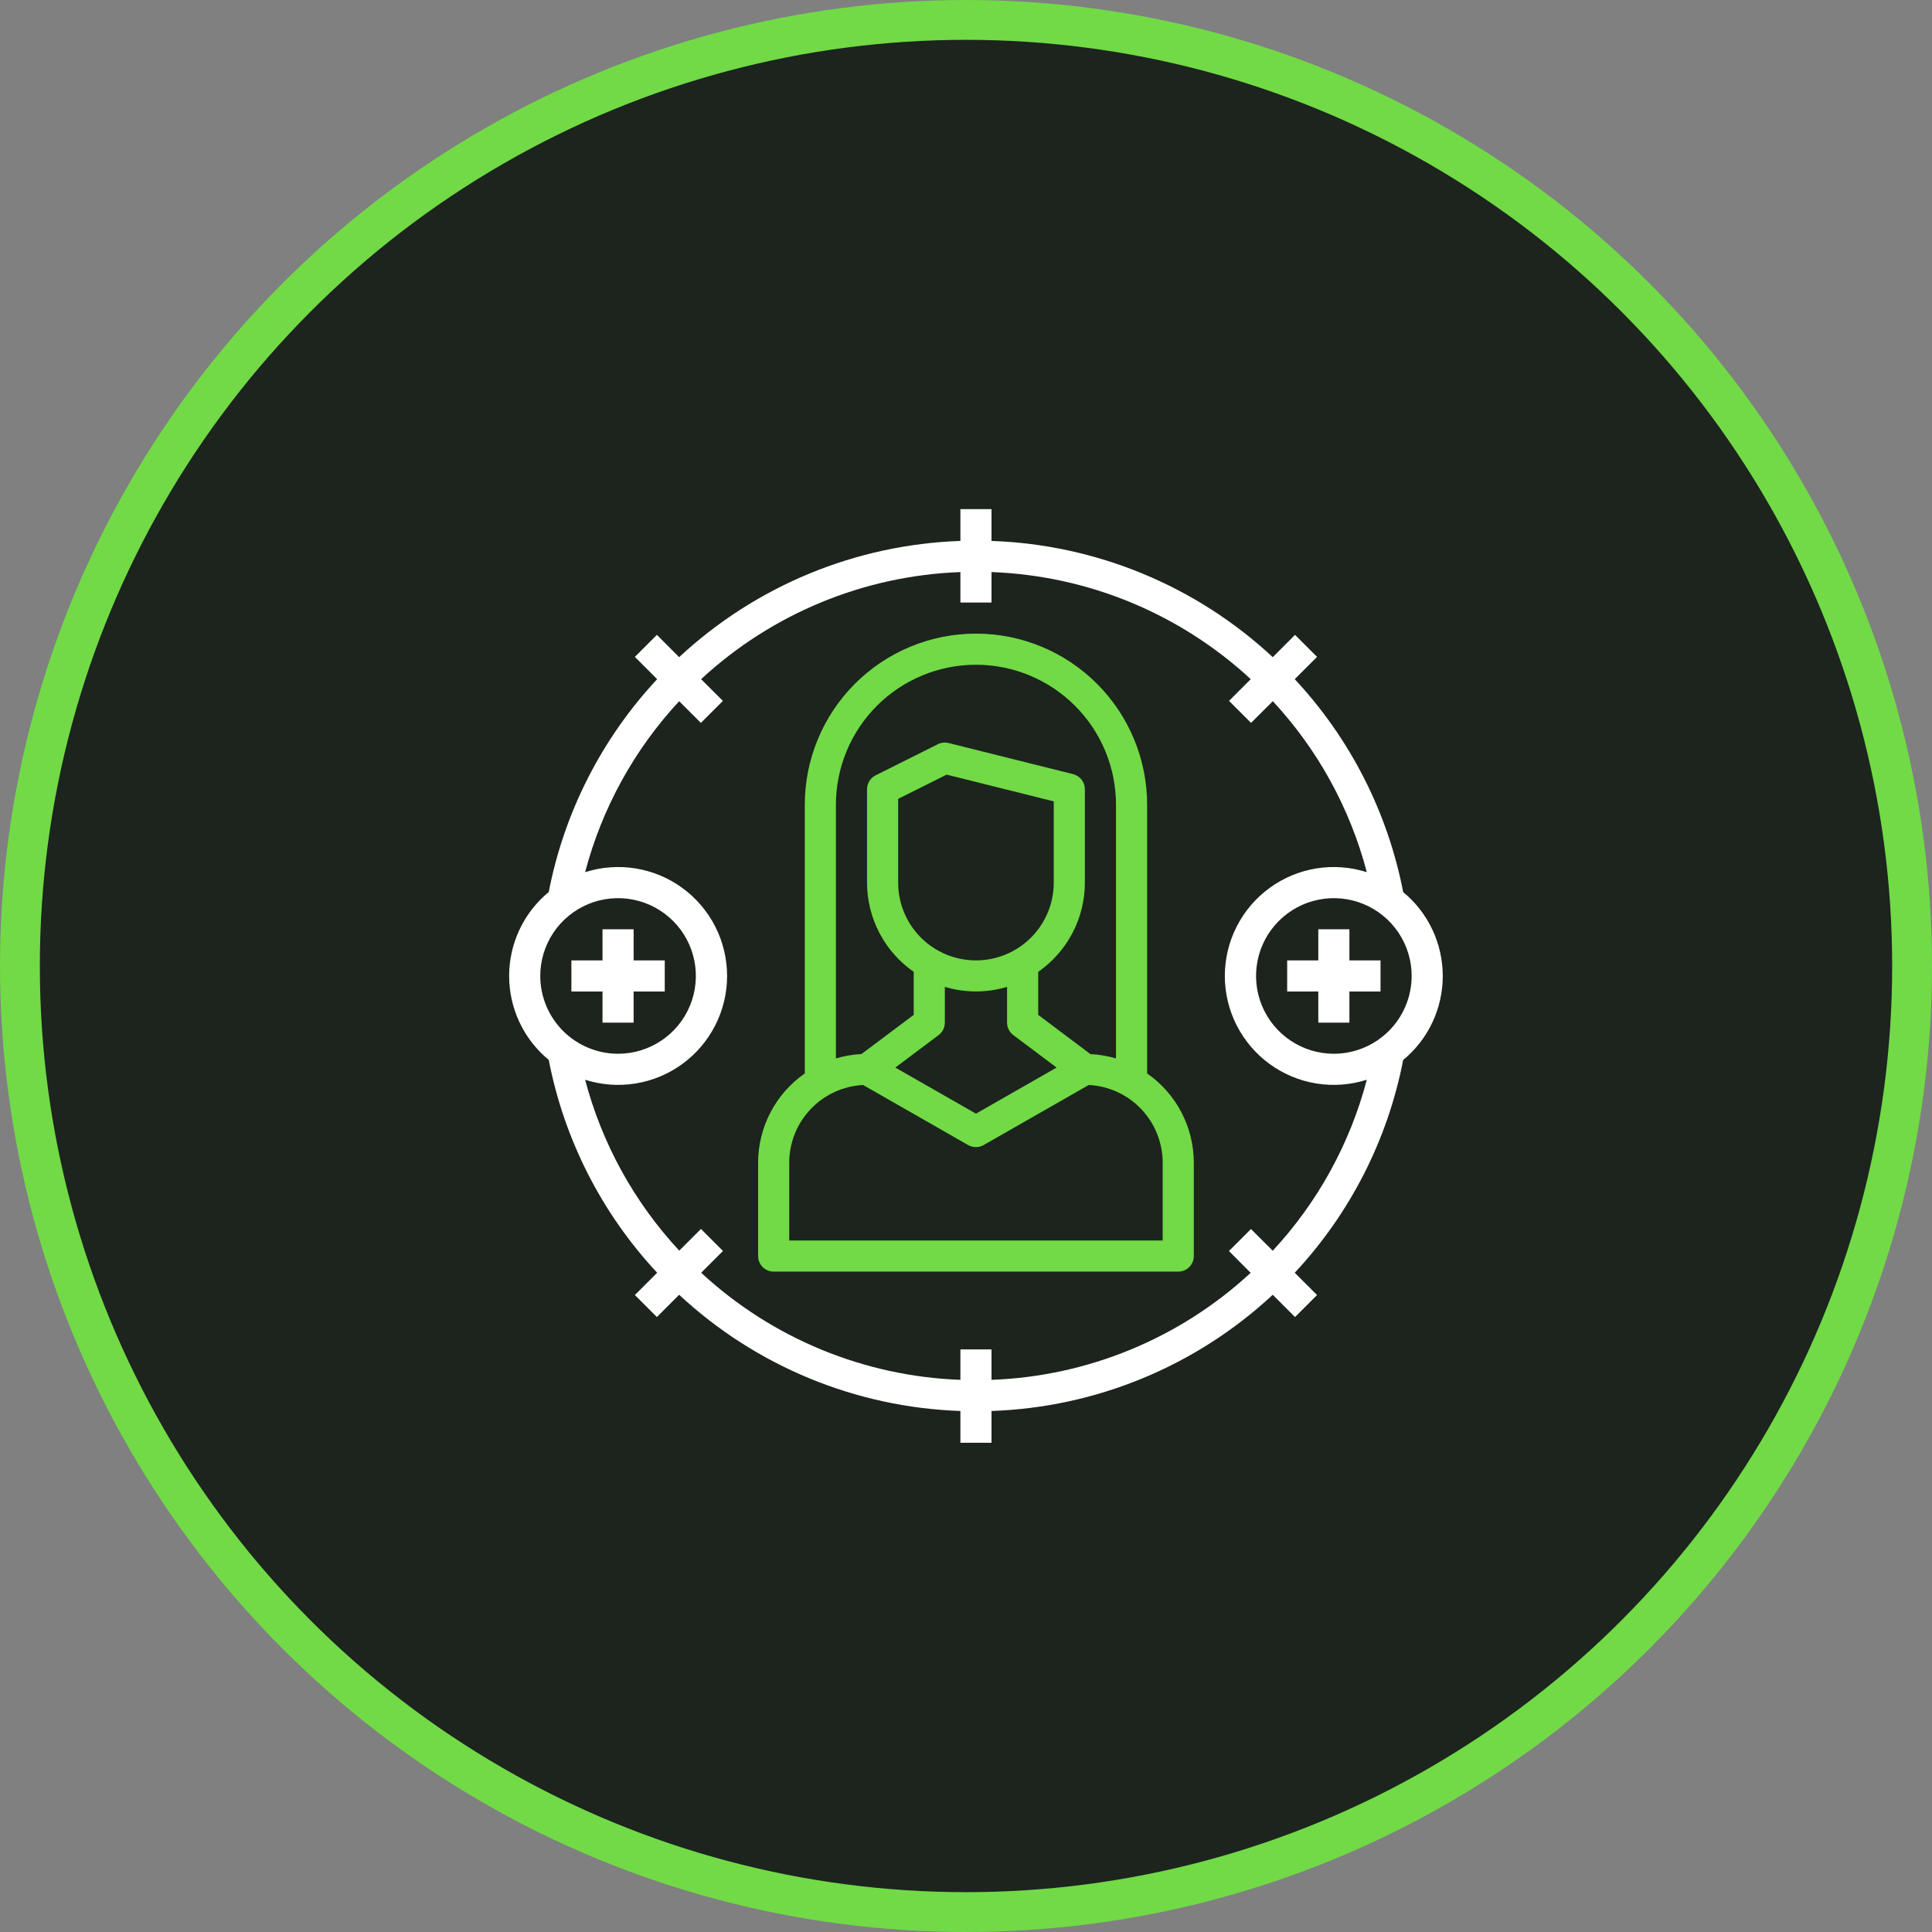 <svg xmlns="http://www.w3.org/2000/svg" width="97" height="97" viewBox="0 0 97 97" fill="none"><rect x="0" y="0" width="97" height="97" fill="#808080" stroke="none"/><circle cx="48.5" cy="48.5" r="47.5" fill="#1C241D" stroke="#71DA46" stroke-width="2"></circle><path d="M57.594 53.894V40.406C57.594 38.127 56.688 35.941 55.077 34.33C53.465 32.718 51.279 31.812 49 31.812C46.721 31.812 44.535 32.718 42.923 34.33C41.312 35.941 40.406 38.127 40.406 40.406V53.894C39.683 54.397 39.093 55.066 38.685 55.847C38.276 56.627 38.063 57.495 38.062 58.375V63.062C38.062 63.27 38.145 63.468 38.291 63.615C38.438 63.761 38.636 63.844 38.844 63.844H59.156C59.364 63.844 59.562 63.761 59.709 63.615C59.855 63.468 59.938 63.27 59.938 63.062V58.375C59.937 57.495 59.724 56.627 59.315 55.847C58.907 55.066 58.317 54.397 57.594 53.894ZM41.969 40.406C41.969 38.541 42.709 36.753 44.028 35.434C45.347 34.116 47.135 33.375 49 33.375C50.865 33.375 52.653 34.116 53.972 35.434C55.291 36.753 56.031 38.541 56.031 40.406V53.141C55.614 53.017 55.183 52.945 54.748 52.924L52.125 50.953V48.794C52.848 48.291 53.439 47.621 53.847 46.841C54.255 46.06 54.468 45.193 54.469 44.312V39.625C54.469 39.451 54.41 39.282 54.303 39.144C54.196 39.007 54.046 38.91 53.877 38.867L47.627 37.305C47.447 37.259 47.255 37.279 47.088 37.363L43.963 38.926C43.833 38.991 43.724 39.09 43.648 39.214C43.572 39.337 43.531 39.48 43.531 39.625V44.312C43.532 45.193 43.745 46.06 44.153 46.841C44.561 47.621 45.152 48.291 45.875 48.794V50.953L43.252 52.92C42.817 52.942 42.386 53.016 41.969 53.141V40.406ZM47.125 51.969C47.222 51.896 47.301 51.802 47.355 51.693C47.409 51.585 47.438 51.465 47.438 51.344V49.547C48.456 49.854 49.544 49.854 50.562 49.547V51.344C50.562 51.465 50.591 51.585 50.645 51.693C50.699 51.802 50.778 51.896 50.875 51.969L53.049 53.599L49 55.913L44.951 53.599L47.125 51.969ZM45.094 44.312V40.108L47.528 38.891L52.906 40.235V44.312C52.906 45.349 52.495 46.342 51.762 47.075C51.03 47.807 50.036 48.219 49 48.219C47.964 48.219 46.97 47.807 46.238 47.075C45.505 46.342 45.094 45.349 45.094 44.312ZM58.375 62.281H39.625V58.375C39.626 57.374 40.011 56.411 40.701 55.685C41.391 54.959 42.333 54.526 43.333 54.474L48.609 57.491C48.727 57.558 48.861 57.593 48.997 57.593C49.133 57.593 49.266 57.558 49.384 57.491L54.664 54.474C55.665 54.525 56.607 54.958 57.298 55.684C57.988 56.41 58.374 57.373 58.375 58.375V62.281Z" fill="#71DA46"></path><path d="M67.75 46.656H66.188V48.219H64.625V49.781H66.188V51.344H67.75V49.781H69.312V48.219H67.75V46.656Z" fill="white"></path><path d="M70.449 44.785C69.673 40.783 67.787 37.08 65.005 34.099L66.125 32.98L65.02 31.875L63.901 32.994C60.052 29.411 55.037 27.339 49.781 27.159V25.562H48.219V27.159C42.962 27.339 37.948 29.411 34.098 32.994L32.98 31.875L31.875 32.98L32.994 34.099C30.213 37.08 28.326 40.783 27.551 44.785C26.929 45.298 26.428 45.941 26.084 46.67C25.741 47.399 25.562 48.194 25.562 49C25.562 49.806 25.741 50.601 26.084 51.33C26.428 52.059 26.929 52.702 27.551 53.215C28.326 57.217 30.213 60.92 32.994 63.901L31.875 65.02L32.98 66.125L34.098 65.006C37.948 68.589 42.962 70.661 48.219 70.841V72.438H49.781V70.841C55.037 70.661 60.052 68.589 63.901 65.006L65.02 66.125L66.125 65.02L65.005 63.901C67.786 60.921 69.673 57.22 70.449 53.219C71.071 52.706 71.572 52.063 71.915 51.334C72.259 50.605 72.437 49.81 72.437 49.004C72.437 48.198 72.259 47.403 71.915 46.674C71.572 45.945 71.071 45.301 70.449 44.789V44.785ZM27.125 49C27.125 48.227 27.354 47.472 27.783 46.83C28.212 46.187 28.823 45.687 29.536 45.391C30.25 45.095 31.035 45.018 31.793 45.169C32.551 45.319 33.247 45.692 33.793 46.238C34.34 46.784 34.712 47.48 34.862 48.238C35.013 48.996 34.936 49.781 34.64 50.495C34.344 51.209 33.844 51.819 33.201 52.248C32.559 52.677 31.804 52.906 31.031 52.906C29.995 52.905 29.003 52.493 28.27 51.761C27.538 51.029 27.126 50.036 27.125 49ZM63.901 62.795L62.807 61.706L61.702 62.811L62.792 63.905C59.237 67.194 54.621 69.1 49.781 69.278V67.75H48.219V69.278C43.377 69.1 38.759 67.192 35.204 63.901L36.298 62.807L35.193 61.702L34.103 62.791C31.845 60.364 30.222 57.416 29.377 54.211C30.196 54.472 31.066 54.536 31.915 54.398C32.764 54.259 33.569 53.923 34.263 53.415C34.958 52.907 35.523 52.243 35.912 51.476C36.302 50.709 36.505 49.86 36.505 49C36.505 48.14 36.302 47.291 35.912 46.524C35.523 45.757 34.958 45.093 34.263 44.585C33.569 44.077 32.764 43.741 31.915 43.602C31.066 43.464 30.196 43.528 29.377 43.789C30.22 40.583 31.842 37.634 34.099 35.205L35.189 36.294L36.294 35.189L35.2 34.099C38.757 30.807 43.376 28.899 48.219 28.722V30.25H49.781V28.722C54.623 28.9 59.24 30.808 62.796 34.099L61.706 35.189L62.811 36.294L63.905 35.205C66.16 37.634 67.781 40.583 68.623 43.789C67.804 43.528 66.934 43.464 66.085 43.602C65.236 43.741 64.431 44.077 63.737 44.585C63.042 45.093 62.477 45.757 62.088 46.524C61.698 47.291 61.495 48.14 61.495 49C61.495 49.86 61.698 50.709 62.088 51.476C62.477 52.243 63.042 52.907 63.737 53.415C64.431 53.923 65.236 54.259 66.085 54.398C66.934 54.536 67.804 54.472 68.623 54.211C67.78 57.417 66.157 60.366 63.901 62.795ZM66.969 52.906C66.196 52.906 65.441 52.677 64.799 52.248C64.156 51.819 63.655 51.209 63.36 50.495C63.064 49.781 62.987 48.996 63.138 48.238C63.288 47.48 63.66 46.784 64.207 46.238C64.753 45.692 65.449 45.319 66.207 45.169C66.964 45.018 67.75 45.095 68.463 45.391C69.177 45.687 69.787 46.187 70.217 46.83C70.646 47.472 70.875 48.227 70.875 49C70.874 50.036 70.462 51.029 69.729 51.761C68.997 52.493 68.004 52.905 66.969 52.906Z" fill="white"></path><path d="M31.812 51.344V49.781H33.375V48.219H31.812V46.656H30.25V48.219H28.688V49.781H30.25V51.344H31.812Z" fill="white"></path></svg>